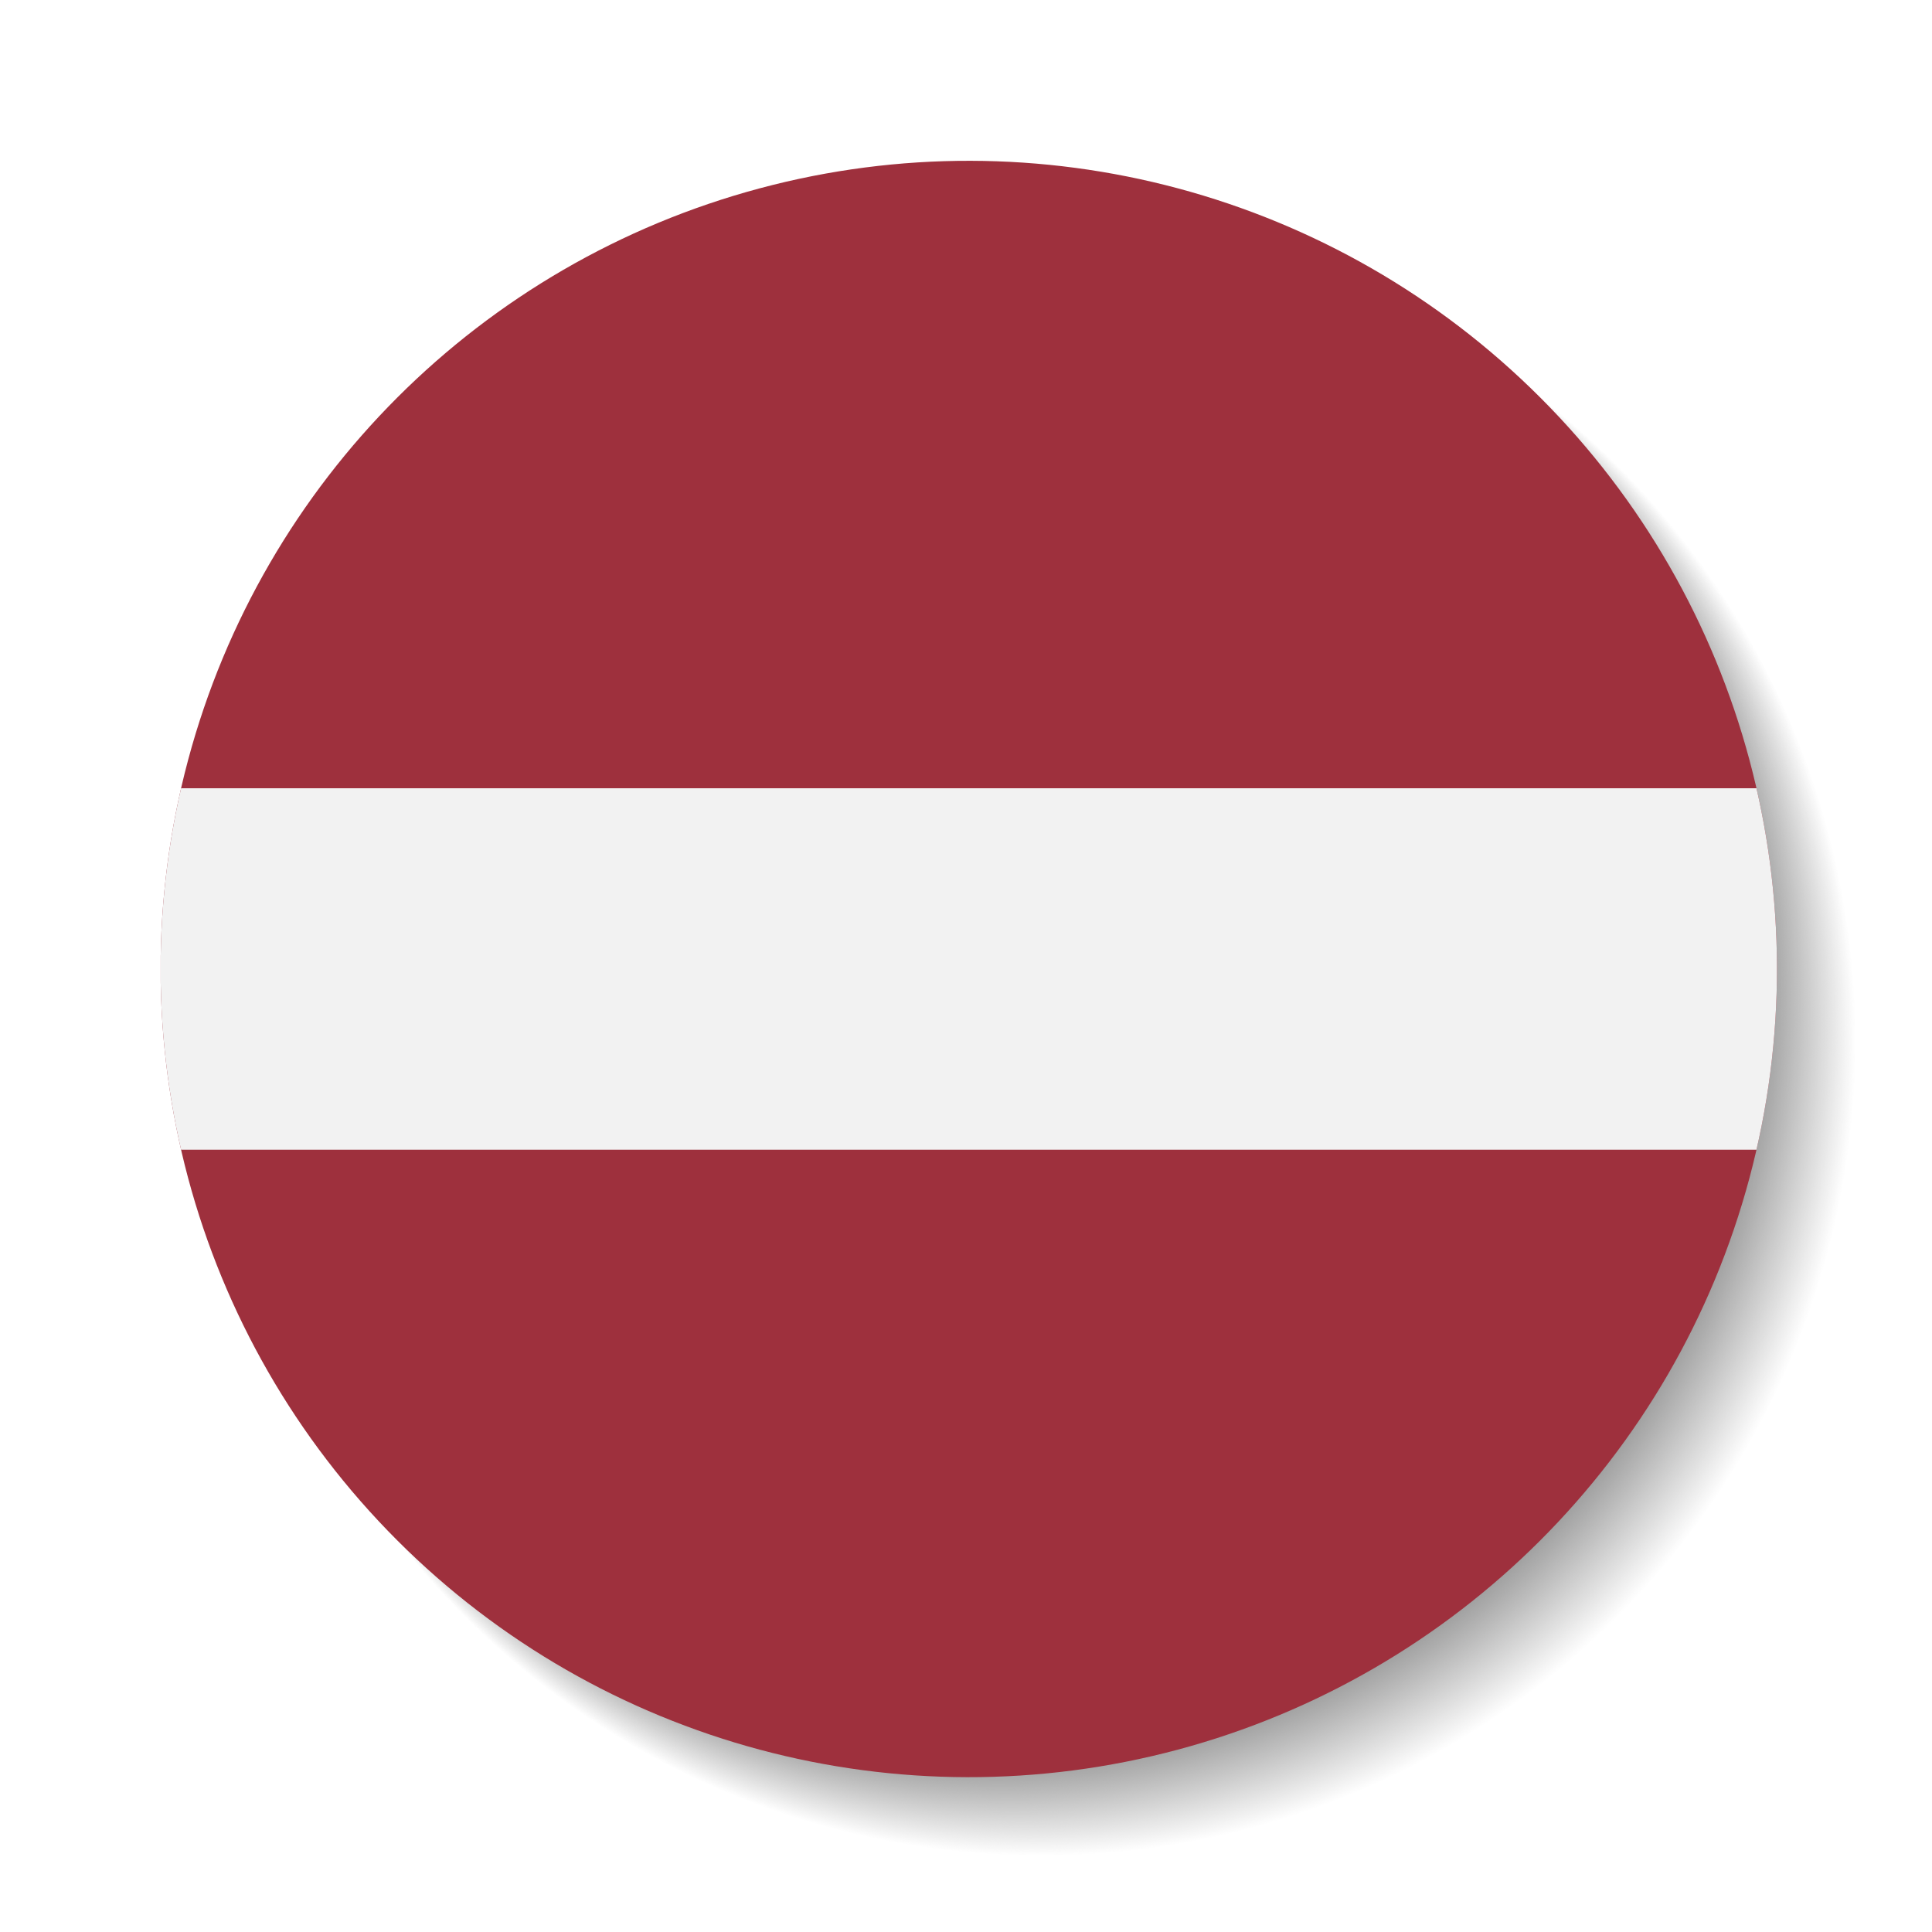<?xml version="1.0" encoding="utf-8"?>
<!-- Generator: Adobe Illustrator 27.5.0, SVG Export Plug-In . SVG Version: 6.00 Build 0)  -->
<svg version="1.1" id="Latvia" xmlns="http://www.w3.org/2000/svg" xmlns:xlink="http://www.w3.org/1999/xlink" x="0px" y="0px"
	 viewBox="0 0 5000 5000" style="enable-background:new 0 0 5000 5000;" xml:space="preserve">
<rect style="fill:#FFFFFF;" width="5000" height="5000"/>
<g>
	<circle style="fill:#FFFFFF;" cx="2695.556" cy="2695.556" r="2108.57"/>
	<circle style="fill:#FEFEFE;" cx="2694.123" cy="2694.123" r="2107.604"/>
	<circle style="fill:#FDFDFD;" cx="2692.688" cy="2692.688" r="2106.639"/>
	<circle style="fill:#FCFCFC;" cx="2691.255" cy="2691.255" r="2105.673"/>
	
		<ellipse transform="matrix(0.707 -0.707 0.707 0.707 -1114.16 2689.821)" style="fill:#FBFBFB;" cx="2689.821" cy="2689.821" rx="2104.708" ry="2104.709"/>
	
		<ellipse transform="matrix(0.707 -0.707 0.707 0.707 -1113.566 2688.387)" style="fill:#FAFAFA;" cx="2688.387" cy="2688.387" rx="2103.744" ry="2103.744"/>
	<circle style="fill:#F9F9F9;" cx="2686.954" cy="2686.954" r="2102.778"/>
	<circle style="fill:#F8F8F8;" cx="2685.52" cy="2685.52" r="2101.813"/>
	<circle style="fill:#F7F7F7;" cx="2684.086" cy="2684.086" r="2100.848"/>
	
		<ellipse transform="matrix(0.707 -0.707 0.707 0.707 -1111.191 2682.653)" style="fill:#F6F6F6;" cx="2682.653" cy="2682.653" rx="2099.883" ry="2099.883"/>
	<circle style="fill:#F5F5F5;" cx="2681.219" cy="2681.219" r="2098.918"/>
	
		<ellipse transform="matrix(0.707 -0.707 0.707 0.707 -1110.003 2679.785)" style="fill:#F4F4F4;" cx="2679.785" cy="2679.785" rx="2097.952" ry="2097.953"/>
	
		<ellipse transform="matrix(0.707 -0.707 0.707 0.707 -1109.409 2678.351)" style="fill:#F3F3F3;" cx="2678.351" cy="2678.351" rx="2096.987" ry="2096.988"/>
	<circle style="fill:#F2F2F2;" cx="2676.917" cy="2676.917" r="2096.022"/>
	<circle style="fill:#F1F1F1;" cx="2675.484" cy="2675.484" r="2095.057"/>
	
		<ellipse transform="matrix(0.707 -0.707 0.707 0.707 -1107.628 2674.05)" style="fill:#F0F0F0;" cx="2674.05" cy="2674.05" rx="2094.092" ry="2094.093"/>
	<circle style="fill:#EFEFEF;" cx="2672.616" cy="2672.616" r="2093.127"/>
	
		<ellipse transform="matrix(0.707 -0.707 0.707 0.707 -1106.44 2671.182)" style="fill:#EEEEEE;" cx="2671.182" cy="2671.182" rx="2092.162" ry="2092.162"/>
	
		<ellipse transform="matrix(0.707 -0.707 0.707 0.707 -1105.846 2669.749)" style="fill:#EDEDED;" cx="2669.749" cy="2669.749" rx="2091.197" ry="2091.197"/>
	
		<ellipse transform="matrix(0.707 -0.707 0.707 0.707 -1105.252 2668.315)" style="fill:#ECECEC;" cx="2668.315" cy="2668.315" rx="2090.232" ry="2090.232"/>
	
		<ellipse transform="matrix(0.707 -0.707 0.707 0.707 -1104.658 2666.881)" style="fill:#EBEBEB;" cx="2666.881" cy="2666.881" rx="2089.266" ry="2089.266"/>
	
		<ellipse transform="matrix(0.707 -0.707 0.707 0.707 -1104.064 2665.447)" style="fill:#EAEAEA;" cx="2665.447" cy="2665.447" rx="2088.301" ry="2088.302"/>
	<circle style="fill:#E9E9E9;" cx="2664.013" cy="2664.013" r="2087.337"/>
	<circle style="fill:#E8E8E8;" cx="2662.579" cy="2662.579" r="2086.371"/>
	
		<ellipse transform="matrix(0.707 -0.707 0.707 0.707 -1102.282 2661.145)" style="fill:#E7E7E7;" cx="2661.145" cy="2661.145" rx="2085.406" ry="2085.406"/>
	
		<ellipse transform="matrix(0.707 -0.707 0.707 0.707 -1101.688 2659.711)" style="fill:#E6E6E6;" cx="2659.711" cy="2659.711" rx="2084.441" ry="2084.44"/>
	
		<ellipse transform="matrix(0.707 -0.707 0.707 0.707 -1101.095 2658.278)" style="fill:#E5E5E5;" cx="2658.278" cy="2658.278" rx="2083.476" ry="2083.476"/>
	
		<ellipse transform="matrix(0.707 -0.707 0.707 0.707 -1100.501 2656.844)" style="fill:#E4E4E4;" cx="2656.844" cy="2656.844" rx="2082.511" ry="2082.511"/>
	
		<ellipse transform="matrix(0.707 -0.707 0.707 0.707 -1099.907 2655.411)" style="fill:#E3E3E3;" cx="2655.411" cy="2655.411" rx="2081.545" ry="2081.546"/>
	<circle style="fill:#E2E2E2;" cx="2653.977" cy="2653.977" r="2080.58"/>
	
		<ellipse transform="matrix(0.707 -0.707 0.707 0.707 -1098.719 2652.542)" style="fill:#E1E1E1;" cx="2652.542" cy="2652.542" rx="2079.615" ry="2079.615"/>
	<circle style="fill:#E0E0E0;" cx="2651.109" cy="2651.109" r="2078.65"/>
	<circle style="fill:#DFDFDF;" cx="2649.675" cy="2649.675" r="2077.685"/>
	
		<ellipse transform="matrix(0.707 -0.707 0.707 0.707 -1096.938 2648.242)" style="fill:#DEDEDE;" cx="2648.241" cy="2648.241" rx="2076.72" ry="2076.72"/>
	<circle style="fill:#DDDDDD;" cx="2646.808" cy="2646.808" r="2075.755"/>
	
		<ellipse transform="matrix(0.707 -0.707 0.707 0.707 -1095.749 2645.373)" style="fill:#DCDCDC;" cx="2645.373" cy="2645.373" rx="2074.79" ry="2074.789"/>
	
		<ellipse transform="matrix(0.707 -0.707 0.707 0.707 -1095.156 2643.94)" style="fill:#DBDBDB;" cx="2643.94" cy="2643.94" rx="2073.825" ry="2073.825"/>
	
		<ellipse transform="matrix(0.707 -0.707 0.707 0.707 -1094.562 2642.506)" style="fill:#DADADA;" cx="2642.506" cy="2642.506" rx="2072.86" ry="2072.86"/>
	
		<ellipse transform="matrix(0.707 -0.707 0.707 0.707 -1093.968 2641.073)" style="fill:#D9D9D9;" cx="2641.073" cy="2641.073" rx="2071.894" ry="2071.895"/>
	
		<ellipse transform="matrix(0.707 -0.707 0.707 0.707 -1093.374 2639.639)" style="fill:#D8D8D8;" cx="2639.639" cy="2639.639" rx="2070.928" ry="2070.929"/>
	<circle style="fill:#D7D7D7;" cx="2638.204" cy="2638.204" r="2069.964"/>
	
		<ellipse transform="matrix(0.707 -0.707 0.707 0.707 -1092.186 2636.771)" style="fill:#D6D6D6;" cx="2636.771" cy="2636.771" rx="2068.999" ry="2068.999"/>
	<circle style="fill:#D5D5D5;" cx="2635.337" cy="2635.337" r="2068.034"/>
	
		<ellipse transform="matrix(0.707 -0.707 0.707 0.707 -1090.998 2633.904)" style="fill:#D4D4D4;" cx="2633.904" cy="2633.904" rx="2067.069" ry="2067.069"/>
	
		<ellipse transform="matrix(0.707 -0.707 0.707 0.707 -1090.405 2632.47)" style="fill:#D3D3D3;" cx="2632.47" cy="2632.47" rx="2066.104" ry="2066.104"/>
	
		<ellipse transform="matrix(0.707 -0.707 0.707 0.707 -1089.811 2631.036)" style="fill:#D2D2D2;" cx="2631.036" cy="2631.036" rx="2065.138" ry="2065.138"/>
	
		<ellipse transform="matrix(0.707 -0.707 0.707 0.707 -1089.217 2629.602)" style="fill:#D1D1D1;" cx="2629.602" cy="2629.602" rx="2064.174" ry="2064.173"/>
	<circle style="fill:#D0D0D0;" cx="2628.169" cy="2628.169" r="2063.208"/>
	
		<ellipse transform="matrix(0.707 -0.707 0.707 0.707 -1088.029 2626.735)" style="fill:#CFCFCF;" cx="2626.735" cy="2626.735" rx="2062.243" ry="2062.243"/>
	
		<ellipse transform="matrix(0.707 -0.707 0.707 0.707 -1087.435 2625.302)" style="fill:#CECECE;" cx="2625.302" cy="2625.302" rx="2061.278" ry="2061.278"/>
	<circle style="fill:#CDCDCD;" cx="2623.867" cy="2623.867" r="2060.313"/>
	
		<ellipse transform="matrix(0.707 -0.707 0.707 0.707 -1086.247 2622.433)" style="fill:#CCCCCC;" cx="2622.433" cy="2622.433" rx="2059.348" ry="2059.347"/>
	
		<ellipse transform="matrix(0.707 -0.707 0.707 0.707 -1085.653 2620.999)" style="fill:#CBCBCB;" cx="2620.999" cy="2620.999" rx="2058.382" ry="2058.382"/>
	
		<ellipse transform="matrix(0.707 -0.707 0.707 0.707 -1085.06 2619.566)" style="fill:#CACACA;" cx="2619.566" cy="2619.566" rx="2057.418" ry="2057.418"/>
	
		<ellipse transform="matrix(0.707 -0.707 0.707 0.707 -1084.466 2618.132)" style="fill:#C9C9C9;" cx="2618.132" cy="2618.132" rx="2056.453" ry="2056.453"/>
	
		<ellipse transform="matrix(0.707 -0.707 0.707 0.707 -1083.872 2616.698)" style="fill:#C8C8C8;" cx="2616.698" cy="2616.698" rx="2055.488" ry="2055.488"/>
	
		<ellipse transform="matrix(0.707 -0.707 0.707 0.707 -1083.278 2615.264)" style="fill:#C7C7C7;" cx="2615.264" cy="2615.264" rx="2054.522" ry="2054.522"/>
	
		<ellipse transform="matrix(0.707 -0.707 0.707 0.707 -1082.684 2613.831)" style="fill:#C6C6C6;" cx="2613.831" cy="2613.831" rx="2053.556" ry="2053.557"/>
	<circle style="fill:#C5C5C5;" cx="2612.397" cy="2612.397" r="2052.592"/>
	
		<ellipse transform="matrix(0.707 -0.707 0.707 0.707 -1081.496 2610.963)" style="fill:#C4C4C4;" cx="2610.963" cy="2610.963" rx="2051.626" ry="2051.627"/>
	<circle style="fill:#C3C3C3;" cx="2609.53" cy="2609.53" r="2050.662"/>
	<circle style="fill:#C2C2C2;" cx="2608.096" cy="2608.096" r="2049.696"/>
	
		<ellipse transform="matrix(0.707 -0.707 0.707 0.707 -1079.715 2606.661)" style="fill:#C1C1C1;" cx="2606.661" cy="2606.661" rx="2048.731" ry="2048.731"/>
	
		<ellipse transform="matrix(0.707 -0.707 0.707 0.707 -1079.121 2605.228)" style="fill:#C0C0C0;" cx="2605.228" cy="2605.228" rx="2047.767" ry="2047.766"/>
	
		<ellipse transform="matrix(0.707 -0.707 0.707 0.707 -1078.527 2603.794)" style="fill:#BFBFBF;" cx="2603.794" cy="2603.794" rx="2046.801" ry="2046.801"/>
	
		<ellipse transform="matrix(0.707 -0.707 0.707 0.707 -1077.933 2602.361)" style="fill:#BEBEBE;" cx="2602.361" cy="2602.361" rx="2045.837" ry="2045.836"/>
	<circle style="fill:#BDBDBD;" cx="2600.927" cy="2600.927" r="2044.87"/>
	
		<ellipse transform="matrix(0.707 -0.707 0.707 0.707 -1076.745 2599.493)" style="fill:#BCBCBC;" cx="2599.493" cy="2599.493" rx="2043.905" ry="2043.905"/>
	<circle style="fill:#BBBBBB;" cx="2598.06" cy="2598.06" r="2042.941"/>
	
		<ellipse transform="matrix(0.707 -0.707 0.707 0.707 -1075.558 2596.626)" style="fill:#BABABA;" cx="2596.626" cy="2596.626" rx="2041.975" ry="2041.975"/>
	
		<ellipse transform="matrix(0.707 -0.707 0.707 0.707 -1074.964 2595.192)" style="fill:#B9B9B9;" cx="2595.192" cy="2595.192" rx="2041.011" ry="2041.011"/>
	<circle style="fill:#B8B8B8;" cx="2593.758" cy="2593.758" r="2040.046"/>
	
		<ellipse transform="matrix(0.707 -0.707 0.707 0.707 -1073.776 2592.324)" style="fill:#B7B7B7;" cx="2592.324" cy="2592.324" rx="2039.079" ry="2039.08"/>
	
		<ellipse transform="matrix(0.707 -0.707 0.707 0.707 -1073.182 2590.89)" style="fill:#B6B6B6;" cx="2590.89" cy="2590.89" rx="2038.115" ry="2038.115"/>
	
		<ellipse transform="matrix(0.707 -0.707 0.707 0.707 -1072.588 2589.456)" style="fill:#B5B5B5;" cx="2589.457" cy="2589.457" rx="2037.15" ry="2037.15"/>
	
		<ellipse transform="matrix(0.707 -0.707 0.707 0.707 -1071.994 2588.023)" style="fill:#B4B4B4;" cx="2588.023" cy="2588.023" rx="2036.185" ry="2036.185"/>
	<circle style="fill:#B3B3B3;" cx="2586.589" cy="2586.589" r="2035.22"/>
	
		<ellipse transform="matrix(0.707 -0.707 0.707 0.707 -1070.806 2585.156)" style="fill:#B2B2B2;" cx="2585.156" cy="2585.156" rx="2034.254" ry="2034.255"/>
	<circle style="fill:#B1B1B1;" cx="2583.721" cy="2583.721" r="2033.289"/>
	
		<ellipse transform="matrix(0.707 -0.707 0.707 0.707 -1069.619 2582.288)" style="fill:#B0B0B0;" cx="2582.288" cy="2582.288" rx="2032.324" ry="2032.324"/>
	
		<ellipse transform="matrix(0.707 -0.707 0.707 0.707 -1069.025 2580.854)" style="fill:#AFAFAF;" cx="2580.854" cy="2580.854" rx="2031.36" ry="2031.359"/>
	<circle style="fill:#AEAEAE;" cx="2579.42" cy="2579.42" r="2030.394"/>
	<circle style="fill:#ADADAD;" cx="2577.986" cy="2577.986" r="2029.429"/>
	<circle style="fill:#ACACAC;" cx="2576.553" cy="2576.553" r="2028.464"/>
	<circle style="fill:#ABABAB;" cx="2575.118" cy="2575.118" r="2027.498"/>
	
		<ellipse transform="matrix(0.707 -0.707 0.707 0.707 -1066.055 2573.685)" style="fill:#AAAAAA;" cx="2573.685" cy="2573.685" rx="2026.534" ry="2026.534"/>
	
		<ellipse transform="matrix(0.707 -0.707 0.707 0.707 -1065.461 2572.251)" style="fill:#A9A9A9;" cx="2572.251" cy="2572.251" rx="2025.568" ry="2025.569"/>
	
		<ellipse transform="matrix(0.707 -0.707 0.707 0.707 -1064.868 2570.818)" style="fill:#A8A8A8;" cx="2570.818" cy="2570.818" rx="2024.603" ry="2024.603"/>
	
		<ellipse transform="matrix(0.707 -0.707 0.707 0.707 -1064.274 2569.385)" style="fill:#A7A7A7;" cx="2569.385" cy="2569.385" rx="2023.638" ry="2023.639"/>
	
		<ellipse transform="matrix(0.707 -0.707 0.707 0.707 -1063.68 2567.95)" style="fill:#A6A6A6;" cx="2567.95" cy="2567.95" rx="2022.672" ry="2022.673"/>
	
		<ellipse transform="matrix(0.707 -0.707 0.707 0.707 -1063.086 2566.516)" style="fill:#A5A5A5;" cx="2566.516" cy="2566.516" rx="2021.708" ry="2021.708"/>
	
		<ellipse transform="matrix(0.707 -0.707 0.707 0.707 -1062.492 2565.082)" style="fill:#A4A4A4;" cx="2565.082" cy="2565.082" rx="2020.743" ry="2020.743"/>
	
		<ellipse transform="matrix(0.707 -0.707 0.707 0.707 -1061.898 2563.649)" style="fill:#A3A3A3;" cx="2563.649" cy="2563.649" rx="2019.778" ry="2019.778"/>
	<circle style="fill:#A2A2A2;" cx="2562.215" cy="2562.215" r="2018.813"/>
	
		<ellipse transform="matrix(0.707 -0.707 0.707 0.707 -1060.71 2560.781)" style="fill:#A1A1A1;" cx="2560.781" cy="2560.781" rx="2017.847" ry="2017.847"/>
	
		<ellipse transform="matrix(0.707 -0.707 0.707 0.707 -1060.116 2559.347)" style="fill:#A0A0A0;" cx="2559.347" cy="2559.347" rx="2016.882" ry="2016.882"/>
	
		<ellipse transform="matrix(0.707 -0.707 0.707 0.707 -1059.523 2557.914)" style="fill:#9F9F9F;" cx="2557.914" cy="2557.914" rx="2015.917" ry="2015.917"/>
	<circle style="fill:#9E9E9E;" cx="2556.48" cy="2556.48" r="2014.952"/>
	
		<ellipse transform="matrix(0.707 -0.707 0.707 0.707 -1058.335 2555.046)" style="fill:#9D9D9D;" cx="2555.046" cy="2555.046" rx="2013.987" ry="2013.988"/>
	
		<ellipse transform="matrix(0.707 -0.707 0.707 0.707 -1057.741 2553.613)" style="fill:#9C9C9C;" cx="2553.613" cy="2553.613" rx="2013.021" ry="2013.022"/>
	<circle style="fill:#9B9B9B;" cx="2552.179" cy="2552.179" r="2012.057"/>
	
		<ellipse transform="matrix(0.707 -0.707 0.707 0.707 -1056.553 2550.744)" style="fill:#9A9A9A;" cx="2550.744" cy="2550.744" rx="2011.091" ry="2011.091"/>
	
		<ellipse transform="matrix(0.707 -0.707 0.707 0.707 -1055.959 2549.311)" style="fill:#999999;" cx="2549.311" cy="2549.311" rx="2010.126" ry="2010.126"/>
	<circle style="fill:#989898;" cx="2547.877" cy="2547.877" r="2009.161"/>
	<circle style="fill:#979797;" cx="2546.443" cy="2546.443" r="2008.196"/>
	<circle style="fill:#969696;" cx="2545.01" cy="2545.01" r="2007.231"/>
	
		<ellipse transform="matrix(0.707 -0.707 0.707 0.707 -1053.584 2543.576)" style="fill:#959595;" cx="2543.576" cy="2543.576" rx="2006.265" ry="2006.266"/>
	<circle style="fill:#949494;" cx="2542.143" cy="2542.143" r="2005.301"/>
	
		<ellipse transform="matrix(0.707 -0.707 0.707 0.707 -1052.396 2540.709)" style="fill:#939393;" cx="2540.708" cy="2540.708" rx="2004.336" ry="2004.336"/>
	
		<ellipse transform="matrix(0.707 -0.707 0.707 0.707 -1051.802 2539.275)" style="fill:#929292;" cx="2539.275" cy="2539.275" rx="2003.371" ry="2003.371"/>
	<circle style="fill:#919191;" cx="2537.841" cy="2537.841" r="2002.406"/>
	
		<ellipse transform="matrix(0.707 -0.707 0.707 0.707 -1050.614 2536.407)" style="fill:#909090;" cx="2536.407" cy="2536.407" rx="2001.44" ry="2001.44"/>
	<circle style="fill:#8F8F8F;" cx="2534.973" cy="2534.973" r="2000.475"/>
	<circle style="fill:#8E8E8E;" cx="2533.539" cy="2533.539" r="1999.51"/>
	<circle style="fill:#8D8D8D;" cx="2532.105" cy="2532.105" r="1998.545"/>
	<circle style="fill:#8C8C8C;" cx="2530.672" cy="2530.672" r="1997.58"/>
	
		<ellipse transform="matrix(0.707 -0.707 0.707 0.707 -1047.645 2529.238)" style="fill:#8B8B8B;" cx="2529.239" cy="2529.239" rx="1996.614" ry="1996.615"/>
	
		<ellipse transform="matrix(0.707 -0.707 0.707 0.707 -1047.051 2527.805)" style="fill:#8A8A8A;" cx="2527.805" cy="2527.805" rx="1995.649" ry="1995.65"/>
	
		<ellipse transform="matrix(0.707 -0.707 0.707 0.707 -1046.457 2526.371)" style="fill:#898989;" cx="2526.371" cy="2526.371" rx="1994.684" ry="1994.685"/>
	
		<ellipse transform="matrix(0.707 -0.707 0.707 0.707 -1045.863 2524.937)" style="fill:#888888;" cx="2524.937" cy="2524.937" rx="1993.719" ry="1993.72"/>
	<circle style="fill:#878787;" cx="2523.503" cy="2523.503" r="1992.755"/>
	<circle style="fill:#868686;" cx="2522.069" cy="2522.069" r="1991.789"/>
	<circle style="fill:#858585;" cx="2520.636" cy="2520.636" r="1990.824"/>
	<circle style="fill:#848484;" cx="2519.201" cy="2519.201" r="1989.858"/>
	<circle style="fill:#838383;" cx="2517.768" cy="2517.768" r="1988.893"/>
	
		<ellipse transform="matrix(0.707 -0.707 0.707 0.707 -1042.3 2516.334)" style="fill:#828282;" cx="2516.334" cy="2516.334" rx="1987.929" ry="1987.929"/>
	
		<ellipse transform="matrix(0.707 -0.707 0.707 0.707 -1041.706 2514.901)" style="fill:#818181;" cx="2514.901" cy="2514.901" rx="1986.964" ry="1986.964"/>
	
		<ellipse transform="matrix(0.707 -0.707 0.707 0.707 -1041.112 2513.468)" style="fill:#808080;" cx="2513.468" cy="2513.468" rx="1985.999" ry="1985.999"/>
	<circle style="fill:#7F7F7F;" cx="2512.033" cy="2512.033" r="1985.033"/>
	<circle style="fill:#7E7E7E;" cx="2510.599" cy="2510.599" r="1984.068"/>
	
		<ellipse transform="matrix(0.707 -0.707 0.707 0.707 -1039.33 2509.165)" style="fill:#7D7D7D;" cx="2509.165" cy="2509.165" rx="1983.103" ry="1983.103"/>
	
		<ellipse transform="matrix(0.707 -0.707 0.707 0.707 -1038.736 2507.731)" style="fill:#7C7C7C;" cx="2507.731" cy="2507.731" rx="1982.138" ry="1982.138"/>
</g>
<g>
	<defs>
		
			<ellipse id="SVGID_1_" transform="matrix(0.707 -0.707 0.707 0.707 -1038.736 2507.731)" cx="2507.731" cy="2507.731" rx="2091.857" ry="2091.857"/>
	</defs>
	<clipPath id="SVGID_00000016788935165390642900000012219282656129818555_">
		<use xlink:href="#SVGID_1_"  style="overflow:visible;"/>
	</clipPath>
	<g style="clip-path:url(#SVGID_00000016788935165390642900000012219282656129818555_);">
		<path style="fill:#9E303D;" d="M415.875,415.875h4183.714v4183.714H415.875"/>
		<path style="fill:#F2F2F2;" d="M415.875,2039.992h4183.714v935.478H415.875"/>
	</g>
</g>
</svg>
